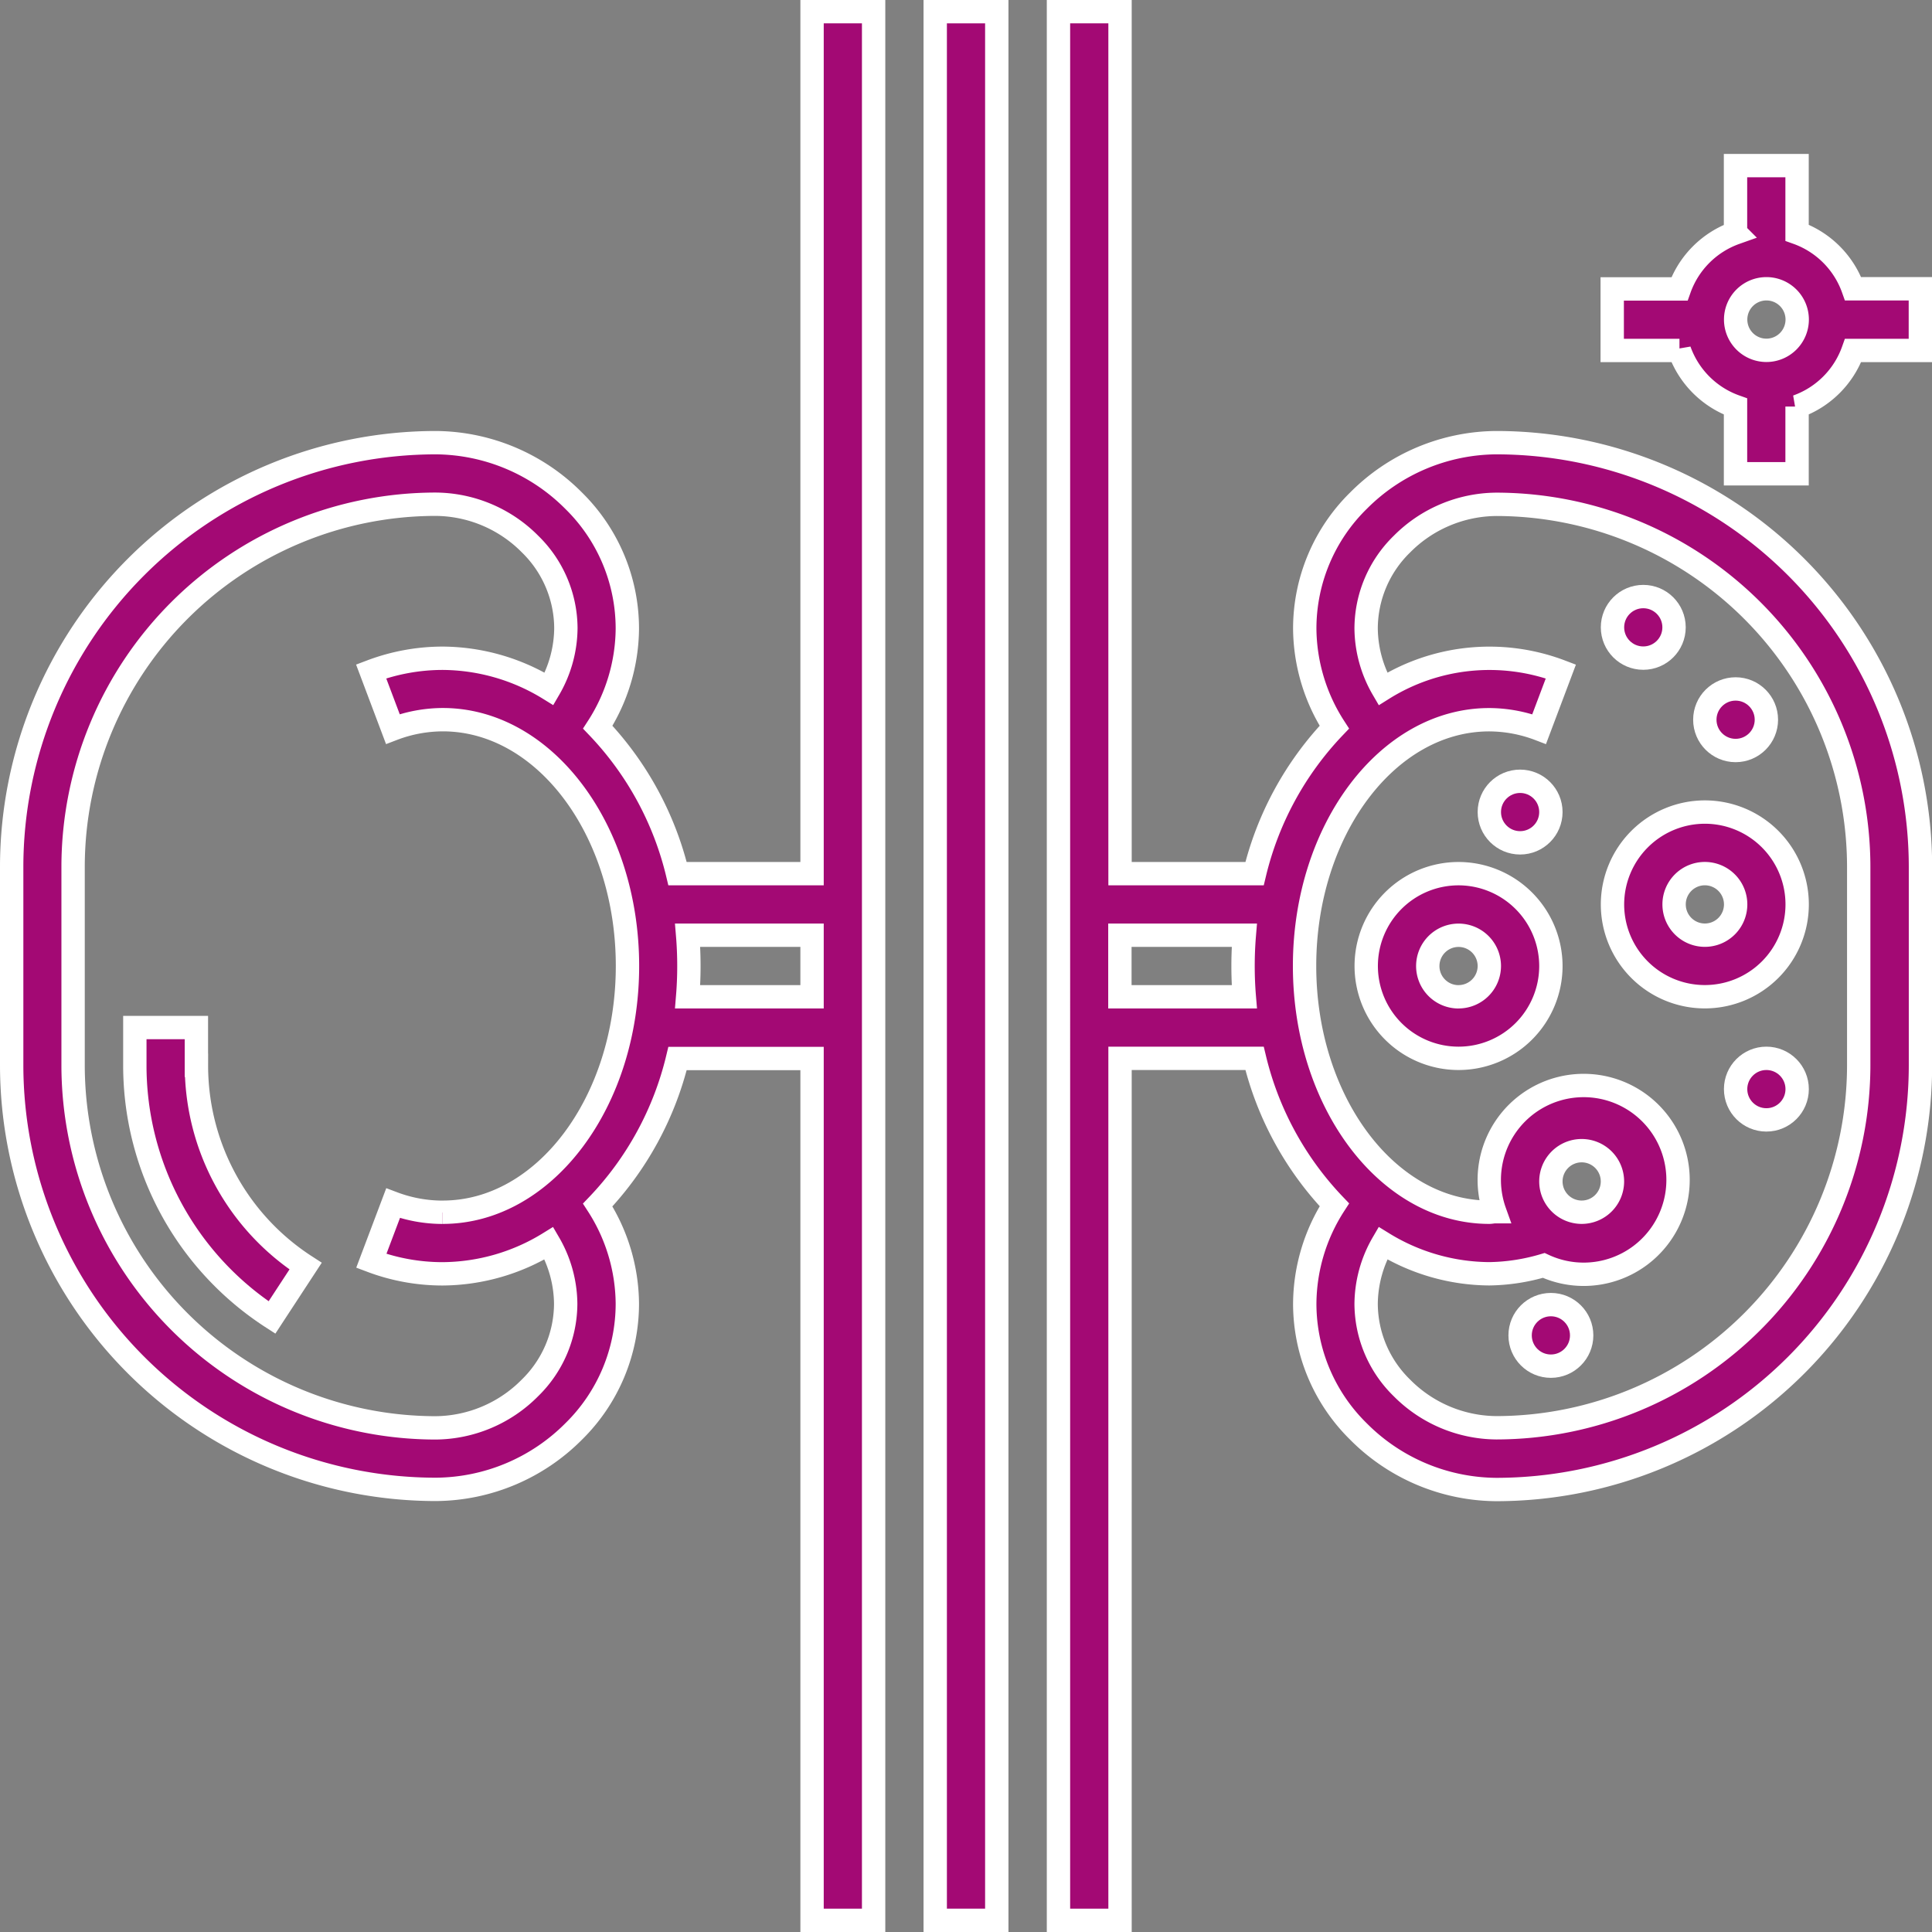 <svg xmlns="http://www.w3.org/2000/svg" width="41.366" height="41.366" viewBox="0 0 41.366 41.366">
  <rect x="0" y="0" width="41.366" height="41.366" fill="#808080" stroke="none"/>
  <g id="kidney" transform="translate(0.25 0.25)">
    <g id="Group_1" data-name="Group 1" transform="translate(0)">
      <path id="Path_12" data-name="Path 12" d="M247.742,0h1.318V40.866h-1.318Z" transform="translate(-227.968)" fill="#a30974" stroke="#fff" stroke-width="0.5"/>
      <path id="Path_13" data-name="Path 13" d="M17.137,18.456h-2.88a6.854,6.854,0,0,0-1.708-3.136,3.941,3.941,0,0,0,.633-2.111,3.838,3.838,0,0,0-1.149-2.738A4.2,4.2,0,0,0,9.079,9.228,9.089,9.089,0,0,0,0,18.307v4.253a9.089,9.089,0,0,0,9.079,9.079A4.2,4.2,0,0,0,12.032,30.4a3.838,3.838,0,0,0,1.15-2.736,3.945,3.945,0,0,0-.634-2.114,6.86,6.86,0,0,0,1.709-3.136h2.88V40.866h1.318V0H17.137Zm-7.91,7.25a3.014,3.014,0,0,1-1.061-.194L7.7,26.746a4.33,4.33,0,0,0,1.525.278,4.389,4.389,0,0,0,2.279-.656,2.623,2.623,0,0,1,.358,1.3,2.529,2.529,0,0,1-.767,1.8,2.871,2.871,0,0,1-2.019.854,7.77,7.77,0,0,1-7.761-7.761V18.307a7.77,7.77,0,0,1,7.761-7.761A2.871,2.871,0,0,1,11.1,11.4a2.53,2.53,0,0,1,.766,1.8,2.629,2.629,0,0,1-.358,1.3,4.39,4.39,0,0,0-2.278-.656,4.342,4.342,0,0,0-1.534.281l.465,1.234a3.024,3.024,0,0,1,1.069-.2c2.181,0,3.955,2.366,3.955,5.273s-1.774,5.273-3.955,5.273Zm5.246-4.614q.027-.325.027-.659t-.027-.659h2.664v1.318Z" transform="translate(0)" fill="#a30974" stroke="#fff" stroke-width="0.5"/>
      <path id="Path_14" data-name="Path 14" d="M34.35,273.325v-.808H33.032v.808a6.427,6.427,0,0,0,2.936,5.4l.72-1.1a5.112,5.112,0,0,1-2.337-4.3Z" transform="translate(-30.395 -250.766)" fill="#a30974" stroke="#fff" stroke-width="0.5"/>
      <path id="Path_15" data-name="Path 15" d="M290.151,9.228A4.2,4.2,0,0,0,287.2,10.47a3.837,3.837,0,0,0-1.15,2.739,3.944,3.944,0,0,0,.633,2.111,6.853,6.853,0,0,0-1.708,3.136h-2.88V0h-1.318V40.866h1.318V22.41h2.88a6.855,6.855,0,0,0,1.709,3.136,3.945,3.945,0,0,0-.634,2.114A3.838,3.838,0,0,0,287.2,30.4a4.2,4.2,0,0,0,2.953,1.242,9.089,9.089,0,0,0,9.08-9.079V18.307a9.089,9.089,0,0,0-9.079-9.079Zm-8.059,11.864V19.774h2.664q-.027.325-.027.659t.027.659Zm15.819,1.467a7.77,7.77,0,0,1-7.761,7.761,2.874,2.874,0,0,1-2.019-.853,2.529,2.529,0,0,1-.767-1.8,2.63,2.63,0,0,1,.358-1.3,4.394,4.394,0,0,0,2.279.656,4.308,4.308,0,0,0,1.166-.179,2.021,2.021,0,1,0-1.048-1.15c-.04,0-.078.011-.118.011-2.181,0-3.955-2.366-3.955-5.273S287.821,15.16,290,15.16a3.038,3.038,0,0,1,1.069.2l.465-1.234a4.3,4.3,0,0,0-3.812.375,2.622,2.622,0,0,1-.358-1.3,2.53,2.53,0,0,1,.766-1.8,2.875,2.875,0,0,1,2.02-.853,7.77,7.77,0,0,1,7.761,7.761v4.253Zm-6.591,2.487a.659.659,0,1,1,.659.659A.66.66,0,0,1,291.32,25.047Z" transform="translate(-258.364)" fill="#a30974" stroke="#fff" stroke-width="0.5"/>
      <path id="Path_16" data-name="Path 16" d="M365.332,231.226a1.977,1.977,0,1,0,1.977,1.977A1.98,1.98,0,0,0,365.332,231.226Zm0,2.637a.659.659,0,1,1,.659-.659A.66.66,0,0,1,365.332,233.862Z" transform="translate(-334.353 -212.77)" fill="#a30974" stroke="#fff" stroke-width="0.5"/>
      <path id="Path_17" data-name="Path 17" d="M429.419,216.687a1.977,1.977,0,1,0,1.977-1.977A1.98,1.98,0,0,0,429.419,216.687Zm2.637,0a.659.659,0,1,1-.659-.659A.66.66,0,0,1,432.056,216.687Z" transform="translate(-395.144 -197.573)" fill="#a30974" stroke="#fff" stroke-width="0.5"/>
      <circle id="Ellipse_6" data-name="Ellipse 6" cx="0.659" cy="0.659" r="0.659" transform="translate(36.911 22.41)" fill="#a30974" stroke="#fff" stroke-width="0.5"/>
      <circle id="Ellipse_7" data-name="Ellipse 7" cx="0.659" cy="0.659" r="0.659" transform="translate(32.297 27.683)" fill="#a30974" stroke="#fff" stroke-width="0.5"/>
      <circle id="Ellipse_8" data-name="Ellipse 8" cx="0.659" cy="0.659" r="0.659" transform="translate(31.638 16.478)" fill="#a30974" stroke="#fff" stroke-width="0.5"/>
      <circle id="Ellipse_9" data-name="Ellipse 9" cx="0.659" cy="0.659" r="0.659" transform="translate(34.275 12.523)" fill="#a30974" stroke="#fff" stroke-width="0.5"/>
      <circle id="Ellipse_10" data-name="Ellipse 10" cx="0.659" cy="0.659" r="0.659" transform="translate(36.252 14.501)" fill="#a30974" stroke="#fff" stroke-width="0.5"/>
      <path id="Path_18" data-name="Path 18" d="M434.57,43.927a1.976,1.976,0,0,0-1.2-1.2V41.29h-1.318v1.44a1.976,1.976,0,0,0-1.2,1.2h-1.44v1.318h1.44a1.976,1.976,0,0,0,1.2,1.2v1.44h1.318v-1.44a1.976,1.976,0,0,0,1.2-1.2h1.44V43.927Zm-1.856,1.318a.659.659,0,1,1,.659-.659A.66.66,0,0,1,432.714,45.245Z" transform="translate(-395.143 -37.994)" fill="#a30974" stroke="#fff" stroke-width="0.5"/>
    </g>
  </g>
</svg>
